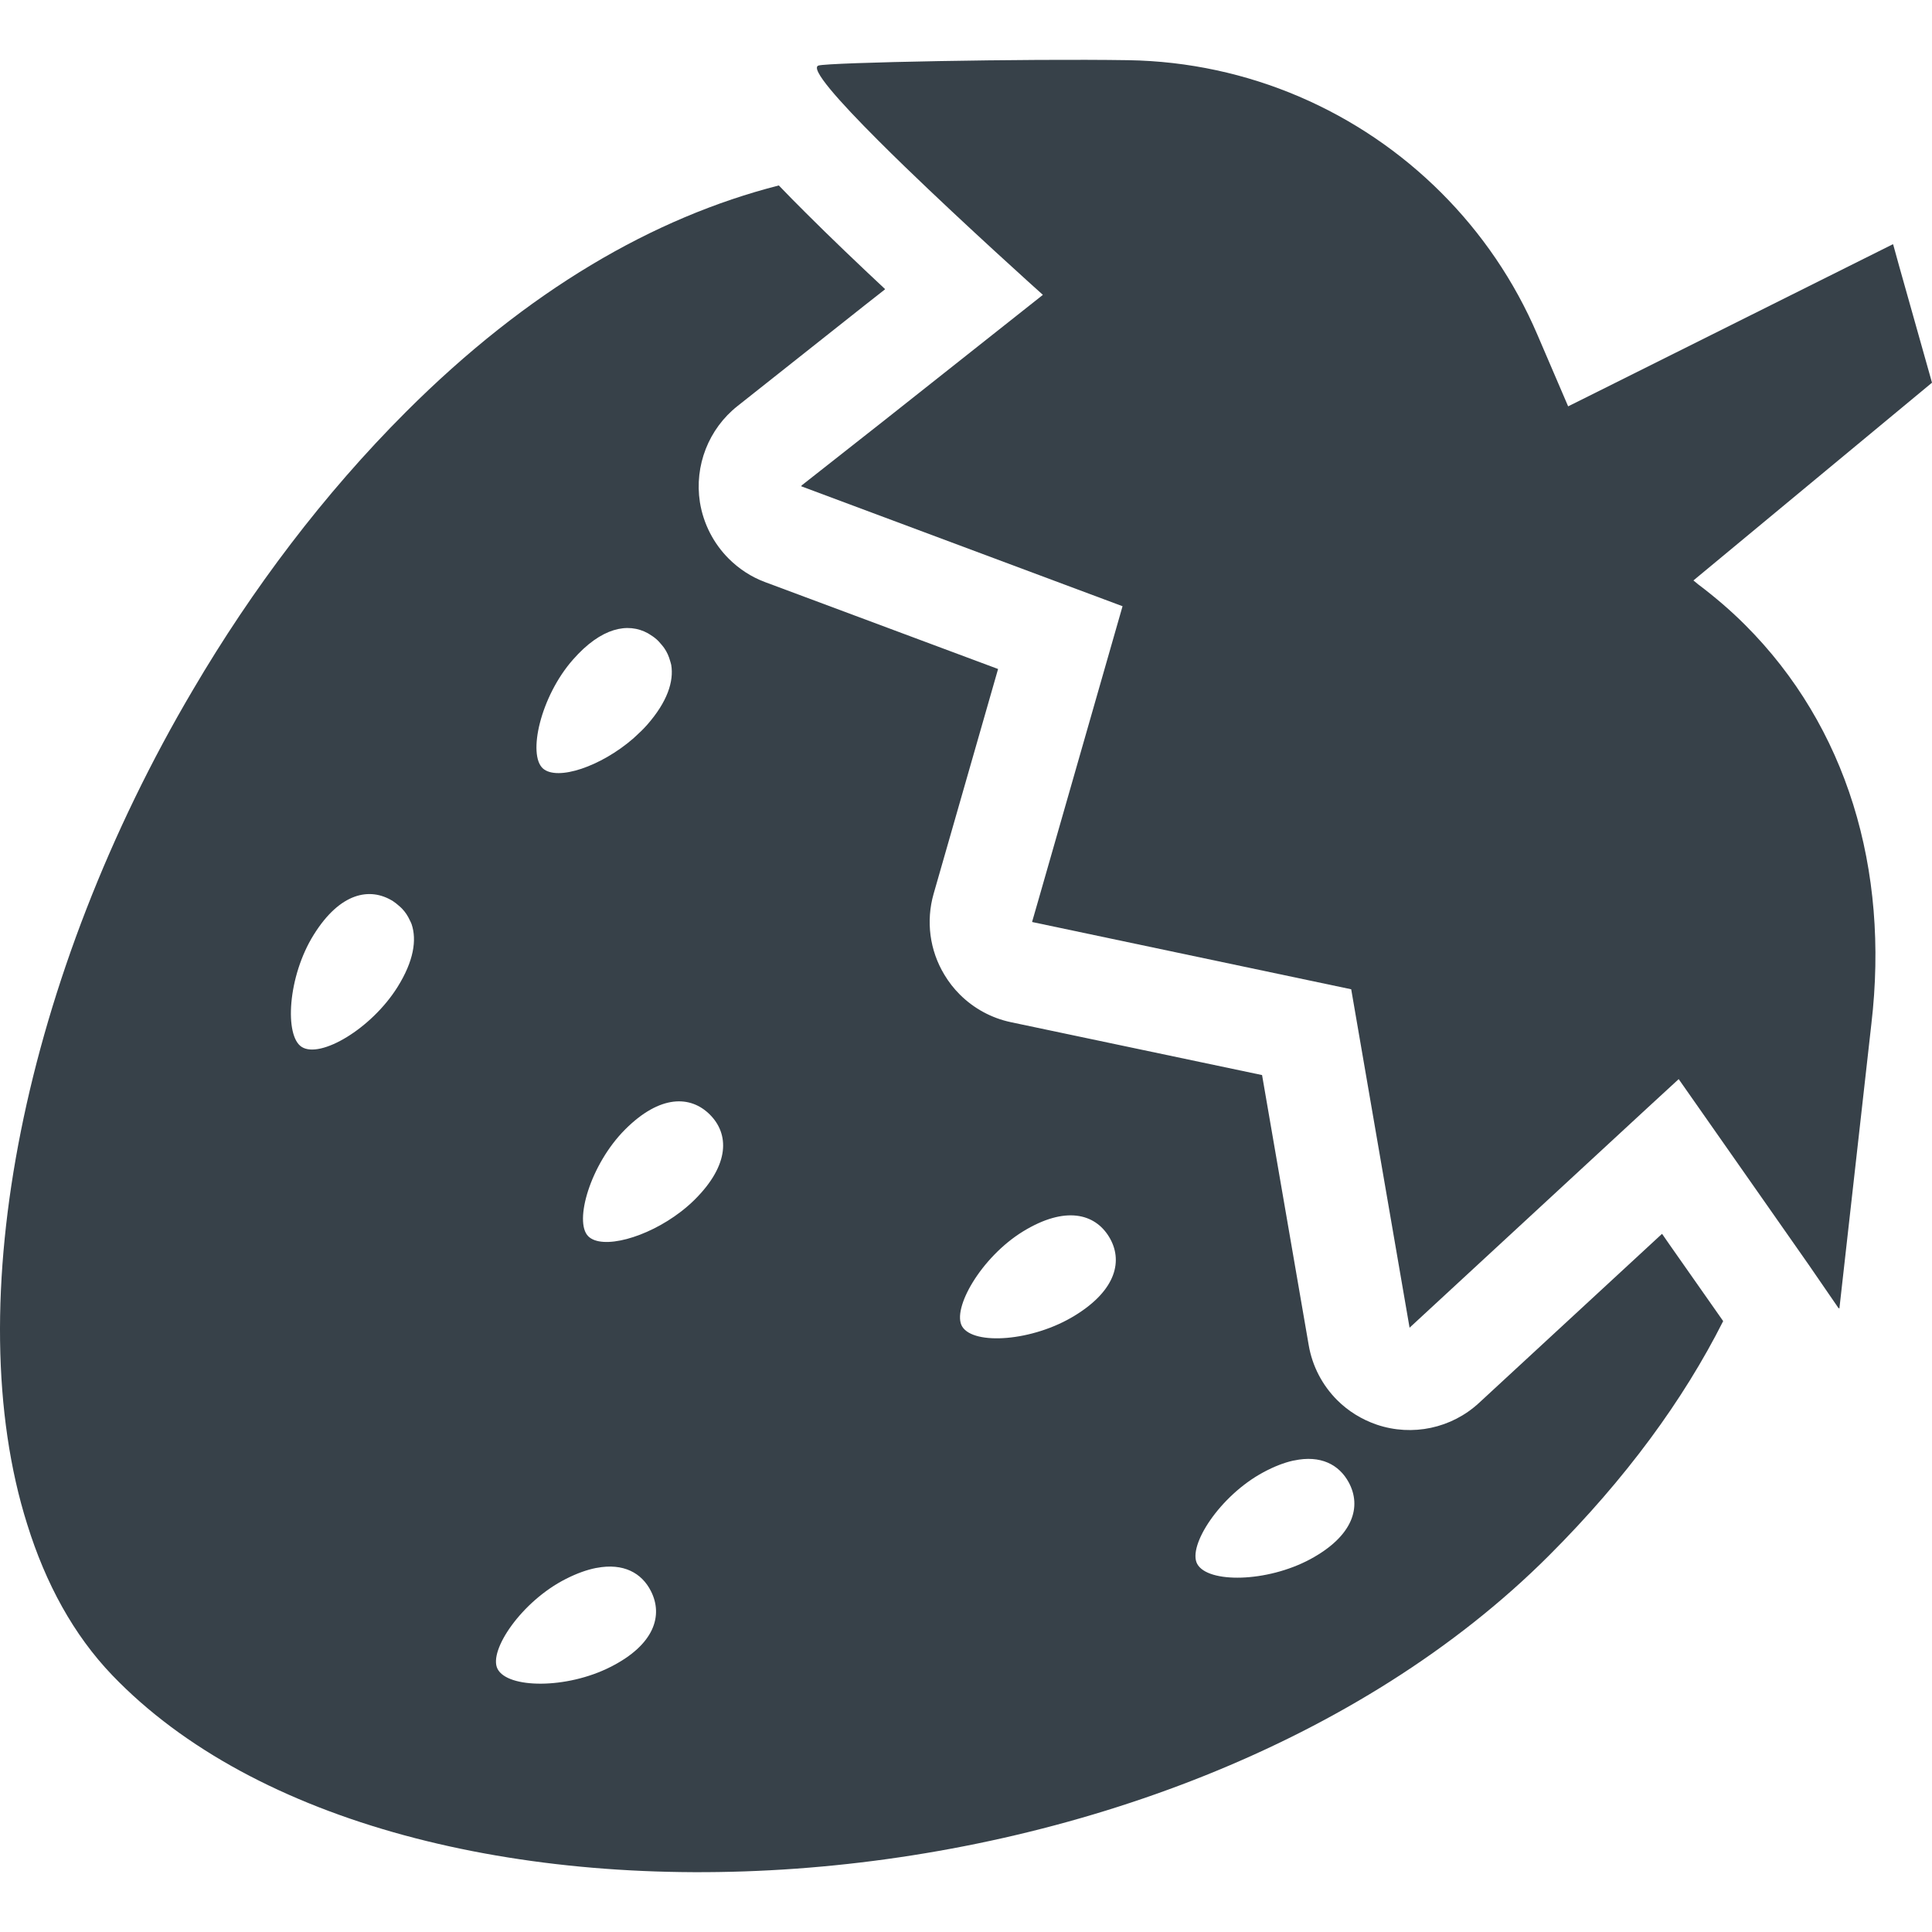 <?xml version="1.0" encoding="utf-8"?>
<!-- Generator: Adobe Illustrator 18.1.1, SVG Export Plug-In . SVG Version: 6.00 Build 0)  -->
<!DOCTYPE svg PUBLIC "-//W3C//DTD SVG 1.1//EN" "http://www.w3.org/Graphics/SVG/1.1/DTD/svg11.dtd">
<svg version="1.1" id="_x31_0" xmlns="http://www.w3.org/2000/svg" xmlns:xlink="http://www.w3.org/1999/xlink" x="0px" y="0px"
	 viewBox="0 0 512 512" style="enable-background:new 0 0 512 512;" xml:space="preserve">
<style type="text/css">
	.st0{fill:#374149;}
</style>
<g>
	<path class="st0" d="M440.55,327.102l-0.016,0.016l-0.09-0.133l-48.471,44.785c-7.291,6.756-17.714,8.962-27.114,5.78
		c-4.03-1.382-7.599-3.609-10.497-6.506c-3.898-3.898-6.585-8.962-7.542-14.566l-12.36-71.574l-66.545-14.008
		c-5.202-1.094-9.903-3.683-13.586-7.37c-1.554-1.554-2.918-3.3-4.05-5.198c-3.913-6.448-4.932-14.219-2.858-21.475l17.078-59.562
		l-61.694-23.006c-3.702-1.362-6.982-3.534-9.689-6.236c-3.991-3.991-6.717-9.213-7.638-14.969
		c-1.496-9.674,2.304-19.421,9.978-25.482l33.89-26.841l5.112-4.014c-0.008-0.004-0.016-0.012-0.02-0.015l0.129-0.102
		c-7.006-6.546-14.527-13.719-21.053-20.245c-2.476-2.476-4.874-4.874-7.119-7.237c-33.194,8.482-66.565,27.766-98.841,60.043
		C85.75,130.99,66.825,156.112,51.185,182.73C6.533,258.288-11.244,345.547,7.216,403.972c4.87,15.668,12.278,29.286,22.522,39.97
		c75.698,78.917,280.663,68.392,380.809-31.757c20.362-20.362,35.557-41.161,46.113-62.078l-14.238-20.303L440.55,327.102z
		 M106.541,240.797c0.871,0.906,1.558,1.956,2.082,3.112c0.153,0.332,0.336,0.645,0.454,0.996c1.418,4.194,0.562,9.81-3.73,16.667
		c-6.932,11.075-20.425,18.995-25.373,15.886c-4.631-2.878-3.757-18.674,3.175-29.75c6.932-11.122,14.852-12.735,21.002-8.888
		c0.542,0.339,1.015,0.75,1.492,1.156C105.955,240.243,106.264,240.507,106.541,240.797z M180.603,320.979
		c-0.054,0.039-0.105,0.086-0.16,0.125c-9.091,7.006-20.936,10.134-24.556,6.514c-3.842-3.843,0.554-19.066,9.786-28.302
		c9.259-9.255,17.339-9.048,22.451-3.936s5.319,13.195-3.936,22.451C183.068,318.952,181.861,319.999,180.603,320.979z
		 M172.098,168.07c0.657,0.394,1.297,0.832,1.89,1.355c0.488,0.426,0.89,0.91,1.301,1.386c0.262,0.313,0.519,0.617,0.746,0.945
		c0.718,1.035,1.226,2.183,1.562,3.41c0.094,0.351,0.226,0.691,0.289,1.054c0.722,4.366-1.035,9.77-6.385,15.863
		c-0.977,1.109-2.046,2.144-3.156,3.136c-0.164,0.148-0.32,0.308-0.484,0.453c-8.618,7.494-20.143,11.337-23.966,7.994
		c-4.1-3.639-0.691-19.065,7.966-28.875c7.475-8.513,14.543-9.884,19.835-6.97C171.833,167.895,171.965,167.988,172.098,168.07z
		 M158.106,415.512c7.127-1.363,11.978,1.347,14.398,6.154c3.273,6.436,0.953,14.207-10.727,20.097
		c-11.658,5.916-27.29,5.725-29.93,0.499c-2.465-4.858,6.447-17.948,18.128-23.837c2.898-1.473,5.545-2.406,7.939-2.886
		C157.977,415.527,158.039,415.524,158.106,415.512z M342.935,387.047c7.053-1.504,11.95,1.086,14.504,5.818
		c3.422,6.354,1.281,14.141-10.216,20.346c-11.547,6.202-27.165,6.385-29.953,1.242c-2.586-4.803,6.022-18.105,17.542-24.286
		c2.862-1.542,5.486-2.542,7.873-3.082C342.771,387.067,342.85,387.063,342.935,387.047z M293.902,327.758
		c3.761,6.155,2.05,14.094-9.111,20.909c-11.138,6.838-26.715,7.877-29.793,2.894c-2.85-4.666,5.006-18.402,16.145-25.239
		C282.303,319.507,290.122,321.58,293.902,327.758z"/>
	<path class="st0" d="M450.051,154.875c-0.429-0.344-0.839-0.711-1.277-1.051L512,101.415l-8.678-30.8l-1.593-5.764l-0.028,0.015
		l-0.042-0.156l-80.635,40.263l-5.451,2.71l-8.135-18.952c-6.119-14.332-14.832-26.997-25.462-37.626
		C360.33,29.459,330.778,16.45,299.002,15.95c-27.094-0.422-79.424,0.594-82.091,1.418c-2.339,0.73,5.276,9.306,15.793,19.823
		c2.246,2.246,4.623,4.589,7.061,6.947c16.323,15.801,35.369,32.89,36.506,33.906c0.047,0.05,0.07,0.074,0.098,0.105l-41.966,33.218
		l-22.041,17.342l0.09,0.031l-0.144,0.118l85.18,31.796l-22.427,78.3l-1.508,5.225l0.012,0.004l-0.047,0.156l84.568,17.827
		l15.468,89.687l63.128-58.34l8.19-7.537l23.861,34.062l10.65,15.214l7.916,11.517l0.023-0.18l0.137,0.199l8.482-75.492
		c4.8-40.985-6.506-78.729-33.425-105.651C458.69,161.822,454.519,158.24,450.051,154.875z"/>
</g>
</svg>
